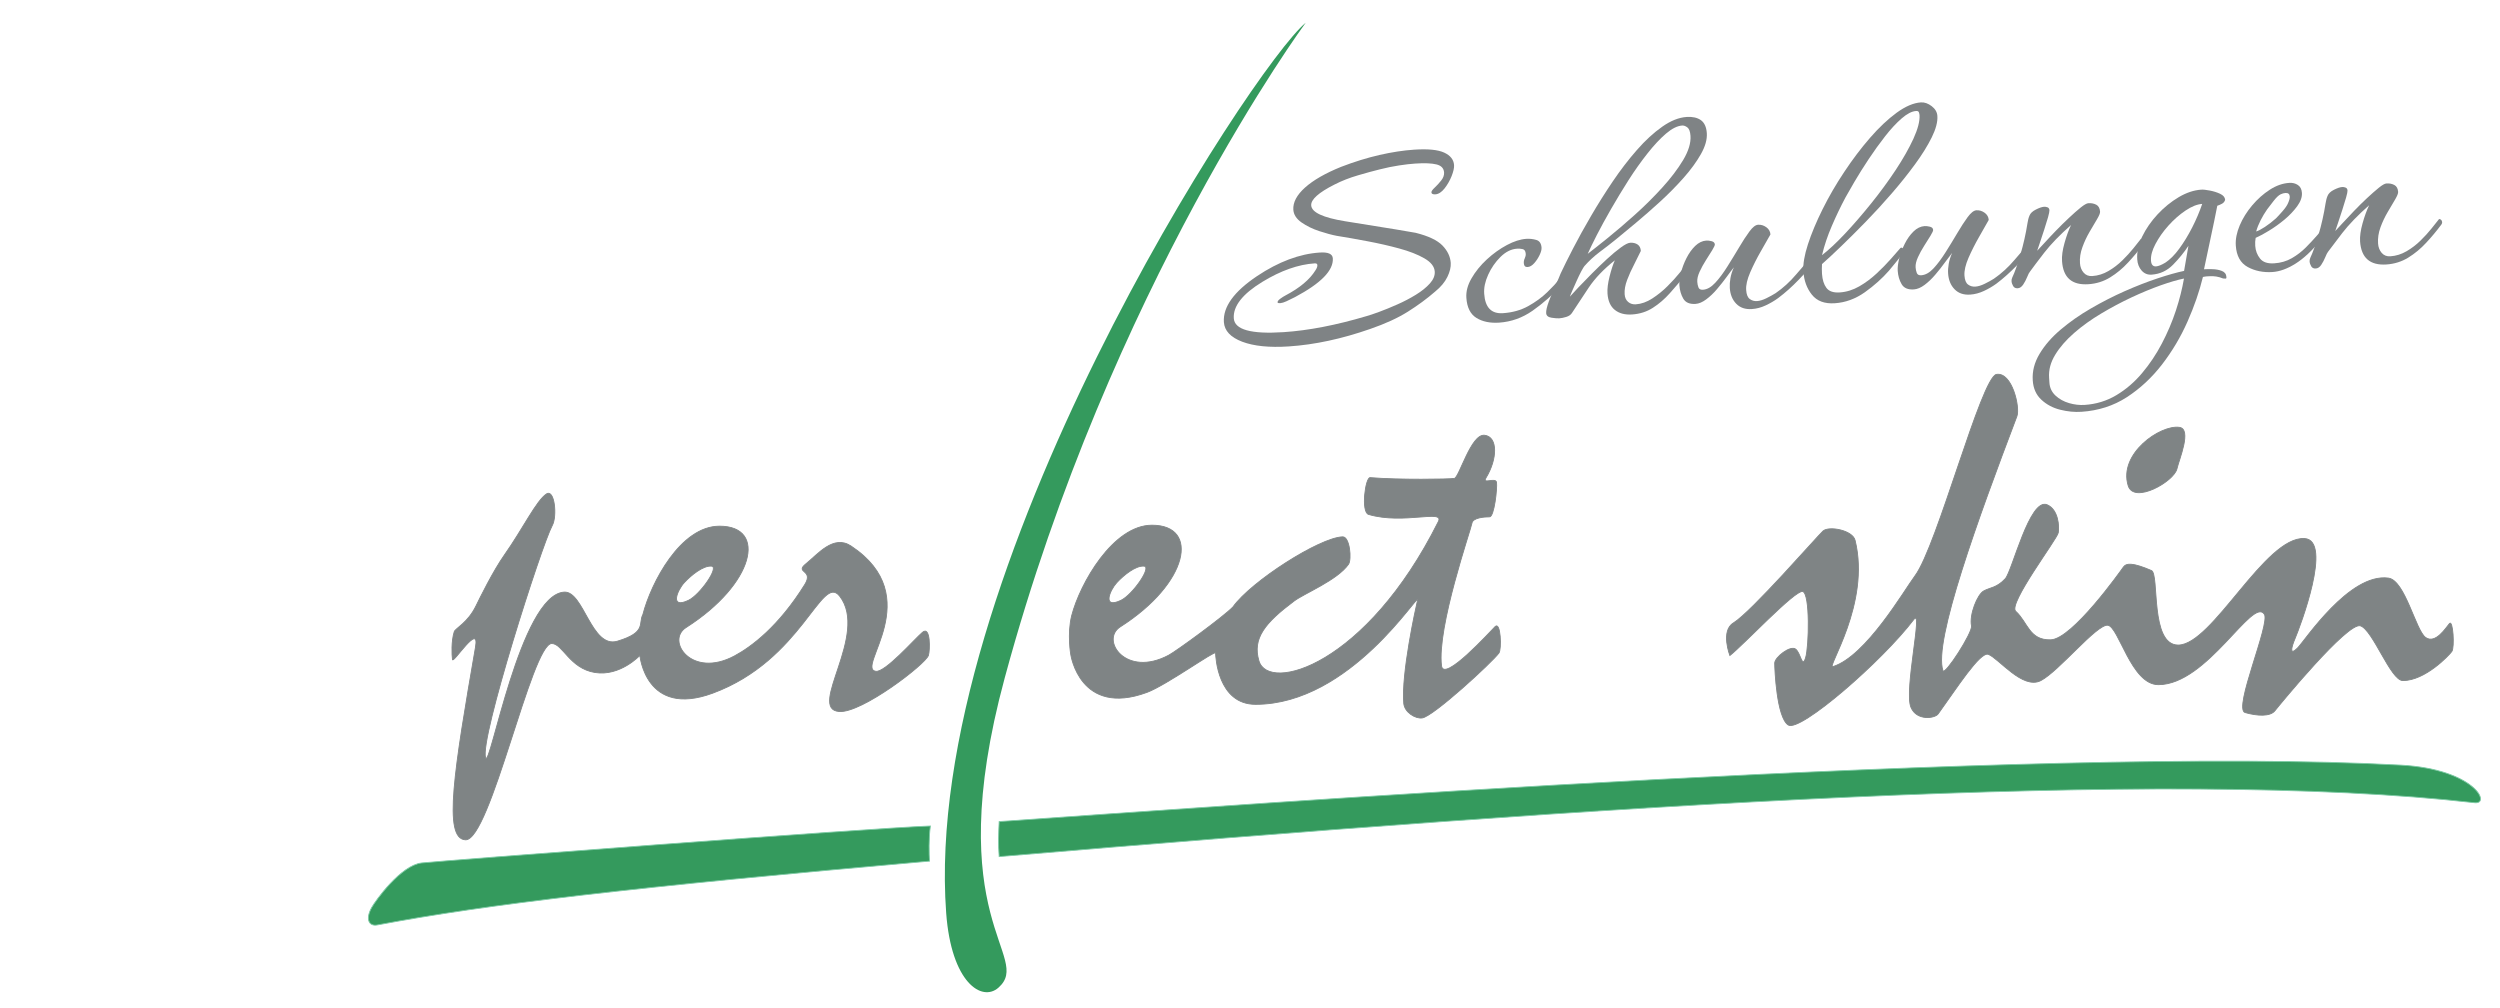 <?xml version="1.0" encoding="utf-8"?>
<!-- Generator: Adobe Illustrator 16.0.0, SVG Export Plug-In . SVG Version: 6.00 Build 0)  -->
<!DOCTYPE svg PUBLIC "-//W3C//DTD SVG 1.1//EN" "http://www.w3.org/Graphics/SVG/1.1/DTD/svg11.dtd">
<svg version="1.1" id="Warstwa_1" xmlns="http://www.w3.org/2000/svg" xmlns:xlink="http://www.w3.org/1999/xlink" x="0px" y="0px"
	 width="163px" height="65.75px" viewBox="0 0 163 65.75" enable-background="new 0 0 163 65.75" xml:space="preserve">
<g>
	<rect x="24" y="1.484" fill="none" width="137.75" height="63.208"/>
	<g>
		<polyline fill="none" points="24,1.484 24,64.691 161.75,64.691 161.75,1.484 		"/>
		<path fill-rule="evenodd" clip-rule="evenodd" fill="#349A5D" d="M85.131,1.484C81.707,4.3,60.062,37.437,61.691,59.528
			c0.335,4.544,2.33,5.822,3.407,4.868c2.295-2.032-3.872-4.381,0.411-20.2C72.402,18.719,85.131,1.484,85.131,1.484"/>
		<path fill-rule="evenodd" clip-rule="evenodd" fill="#349A5D" d="M65.145,53.566c15.92-1.097,67.595-4.968,91.386-3.681
			c4.808,0.264,5.908,2.578,4.808,2.452c-20.233-2.289-56.279,0.143-96.194,3.514C65.077,55.015,65.106,54.391,65.145,53.566"/>
		<path fill="none" stroke="#7DCBA5" stroke-width="0.057" stroke-miterlimit="3.864" d="M65.145,53.566
			c15.92-1.097,67.595-4.968,91.386-3.681c4.808,0.264,5.908,2.578,4.808,2.452c-20.233-2.289-56.279,0.143-96.194,3.514
			C65.077,55.015,65.106,54.391,65.145,53.566z"/>
	</g>
	<path fill-rule="evenodd" clip-rule="evenodd" fill="#7F8485" d="M142.092,27.861c-1.24-0.168-3.98,1.723-3.334,3.804
		c0.381,1.216,2.99-0.272,3.182-1.107C142.074,29.959,142.927,27.976,142.092,27.861"/>
	<path fill="none" stroke="#7F8485" stroke-width="0.057" stroke-miterlimit="3.864" d="M142.092,27.861
		c-1.24-0.168-3.98,1.723-3.334,3.804c0.381,1.216,2.99-0.272,3.182-1.107C142.074,29.959,142.927,27.976,142.092,27.861z"/>
	<g>
		<polyline fill="none" points="24,1.484 24,64.691 161.75,64.691 161.75,1.484 		"/>
		<path fill-rule="evenodd" clip-rule="evenodd" fill="#349A5D" d="M60.661,53.854c-3.949,0.142-31.816,2.264-33.164,2.41
			c-1.35,0.146-3.011,2.451-3.267,2.914c-0.428,0.777-0.153,1.229,0.366,1.13c7.216-1.361,16.542-2.452,36.008-4.162
			C60.572,55.68,60.547,54.668,60.661,53.854"/>
		<path fill="none" stroke="#7DCBA5" stroke-width="0.057" stroke-miterlimit="3.864" d="M60.661,53.854
			c-3.949,0.142-31.816,2.264-33.164,2.41c-1.35,0.146-3.011,2.451-3.267,2.914c-0.428,0.777-0.153,1.229,0.366,1.13
			c7.216-1.361,16.542-2.452,36.008-4.162C60.572,55.68,60.547,54.668,60.661,53.854z"/>
	</g>
	<path fill-rule="evenodd" clip-rule="evenodd" fill="#7F8485" d="M74.586,36.911c0.54,0.037-0.752,1.882-1.505,2.233
		c-1.233,0.581-0.731-0.652-0.269-1.155C73.274,37.487,74.045,36.871,74.586,36.911 M74.779,45.145
		c-4.372,1.61-4.965-2.466-4.965-2.466s-0.241-1.336,0.06-2.545c0.541-2.081,2.693-5.892,5.236-5.892
		c3.118,0,2.408,3.773-2.066,6.626c-1.326,0.845,0.347,3.353,3.162,1.848c0.479-0.255,3.57-2.505,4.185-3.147
		c1.178-1.653,5.634-4.513,7.146-4.568c0.473-0.018,0.599,1.483,0.387,1.785c-0.729,1.042-2.888,1.904-3.546,2.399
		c-1.899,1.421-2.736,2.437-2.293,3.912c0.625,2.086,6.993,0.314,11.694-9.088c0.416-0.833-2.255,0.209-4.549-0.469
		c-0.502-0.148-0.212-2.426,0.105-2.399c1.876,0.156,5.176,0.104,5.487,0.052c0.315-0.052,1.09-2.917,1.97-2.815
		c0.887,0.104,0.833,1.564,0.102,2.764c-0.292,0.48,0.627-0.052,0.681,0.313c0.05,0.366-0.146,2.243-0.457,2.243
		c-0.335,0-1.096,0.052-1.148,0.416c-0.054,0.367-2.295,6.796-1.983,9.298c0.14,1.113,3.131-2.191,3.494-2.556
		c0.367-0.365,0.432,1.477,0.248,1.721c-0.467,0.625-4.273,4.13-5.005,4.234c-0.438,0.063-1.148-0.369-1.2-0.95
		c-0.168-1.927,0.778-6.205,0.899-6.728c0.156-0.679-4.341,6.791-10.56,6.791c-2.475,0-2.607-3.141-2.607-3.348
		C79.255,42.363,76.038,44.679,74.779,45.145z"/>
	<path fill="none" stroke="#7F8485" stroke-width="0.057" stroke-miterlimit="3.864" d="M74.586,36.911
		c0.54,0.037-0.752,1.882-1.505,2.233c-1.233,0.581-0.731-0.652-0.269-1.155C73.274,37.487,74.045,36.871,74.586,36.911z
		 M74.779,45.145c-4.372,1.61-4.965-2.466-4.965-2.466s-0.241-1.336,0.06-2.545c0.541-2.081,2.693-5.892,5.236-5.892
		c3.118,0,2.408,3.773-2.066,6.626c-1.326,0.845,0.347,3.353,3.162,1.848c0.479-0.255,3.57-2.505,4.185-3.147
		c1.178-1.653,5.634-4.513,7.146-4.568c0.473-0.018,0.599,1.483,0.387,1.785c-0.729,1.042-2.888,1.904-3.546,2.399
		c-1.899,1.421-2.736,2.437-2.293,3.912c0.625,2.086,6.993,0.314,11.694-9.088c0.416-0.833-2.255,0.209-4.549-0.469
		c-0.502-0.148-0.212-2.426,0.105-2.399c1.876,0.156,5.176,0.104,5.487,0.052c0.315-0.052,1.09-2.917,1.97-2.815
		c0.887,0.104,0.833,1.564,0.102,2.764c-0.292,0.48,0.627-0.052,0.681,0.313c0.05,0.366-0.146,2.243-0.457,2.243
		c-0.335,0-1.096,0.052-1.148,0.416c-0.054,0.367-2.295,6.796-1.983,9.298c0.14,1.113,3.131-2.191,3.494-2.556
		c0.367-0.365,0.432,1.477,0.248,1.721c-0.467,0.625-4.273,4.13-5.005,4.234c-0.438,0.063-1.148-0.369-1.2-0.95
		c-0.168-1.927,0.778-6.205,0.899-6.728c0.156-0.679-4.341,6.791-10.56,6.791c-2.475,0-2.607-3.141-2.607-3.348
		C79.255,42.363,76.038,44.679,74.779,45.145z"/>
	<path fill-rule="evenodd" clip-rule="evenodd" fill="#7F8485" d="M112.787,42.741c0.875-0.684,4.253-4.289,4.746-4.176
		c0.496,0.116,0.417,3.605,0.19,4.327c-0.228,0.723-0.304-0.302-0.647-0.569c-0.339-0.266-1.366,0.533-1.366,0.913
		c0,0.379,0.124,3.542,0.883,4.034c0.762,0.491,6.109-4.145,8.19-6.884c0.619-0.815-0.647,4.639-0.19,5.73
		c0.38,0.911,1.596,0.722,1.783,0.417c1.178-1.627,2.733-4.077,3.267-3.868c0.683,0.265,2.236,2.317,3.416,1.71
		c1.177-0.608,3.644-3.684,4.364-3.61c0.725,0.078,1.523,3.876,3.305,3.876c3.186,0,6.146-5.772,6.908-4.592
		c0.395,0.608-2.051,6.181-1.254,6.41c0.799,0.229,1.633,0.266,1.937-0.113c0.304-0.382,4.744-5.808,5.58-5.542
		c0.813,0.261,1.973,3.571,2.77,3.571c1.445,0,2.999-1.635,3.19-1.9c0.189-0.268,0.076-2.089-0.152-1.821
		c-0.228,0.266-0.91,1.367-1.557,0.911c-0.646-0.458-1.338-3.724-2.428-3.874c-2.546-0.339-5.429,4.063-5.922,4.559
		c-0.495,0.491-0.457,0.073-0.151-0.647c0.303-0.721,2.459-6.381,0.606-6.491c-2.582-0.149-6.002,6.946-8.238,6.946
		c-1.86,0-1.213-4.632-1.744-4.859c-1.211-0.52-1.634-0.493-1.826-0.228c-0.187,0.267-3.338,4.71-4.742,4.745
		c-1.406,0.039-1.482-1.135-2.279-1.86c-0.524-0.474,2.698-4.704,2.773-5.123c0.072-0.416,0.008-1.504-0.723-1.821
		c-1.141-0.493-2.279,4.326-2.73,4.818c-0.552,0.601-0.988,0.568-1.406,0.799c-0.418,0.228-0.948,1.553-0.799,2.276
		c0.088,0.425-1.744,3.264-1.86,2.924c-0.646-1.896,2.315-9.983,4.821-16.587c0.218-0.572-0.309-2.889-1.327-2.733
		c-0.987,0.153-3.872,11.198-5.315,13.132c-0.73,0.983-3.19,5.241-5.351,5.923c-0.471,0.15,2.468-4.101,1.443-8.235
		c-0.166-0.664-1.709-0.947-2.088-0.608c-0.381,0.343-4.669,5.276-5.848,5.997C112.168,41.134,112.787,42.741,112.787,42.741"/>
	<path fill="none" stroke="#7F8485" stroke-width="0.057" stroke-miterlimit="3.864" d="M112.787,42.741
		c0.875-0.684,4.253-4.289,4.746-4.176c0.496,0.116,0.417,3.605,0.19,4.327c-0.228,0.723-0.304-0.302-0.647-0.569
		c-0.339-0.266-1.366,0.533-1.366,0.913c0,0.379,0.124,3.542,0.883,4.034c0.762,0.491,6.109-4.145,8.19-6.884
		c0.619-0.815-0.647,4.639-0.19,5.73c0.38,0.911,1.596,0.722,1.783,0.417c1.178-1.627,2.733-4.077,3.267-3.868
		c0.683,0.265,2.236,2.317,3.416,1.71c1.177-0.608,3.644-3.684,4.364-3.61c0.725,0.078,1.523,3.876,3.305,3.876
		c3.186,0,6.146-5.772,6.908-4.592c0.395,0.608-2.051,6.181-1.254,6.41c0.799,0.229,1.633,0.266,1.937-0.113
		c0.304-0.382,4.744-5.808,5.58-5.542c0.813,0.261,1.973,3.571,2.77,3.571c1.445,0,2.999-1.635,3.19-1.9
		c0.189-0.268,0.076-2.089-0.152-1.821c-0.228,0.266-0.91,1.367-1.557,0.911c-0.646-0.458-1.338-3.724-2.428-3.874
		c-2.546-0.339-5.429,4.063-5.922,4.559c-0.495,0.491-0.457,0.073-0.151-0.647c0.303-0.721,2.459-6.381,0.606-6.491
		c-2.582-0.149-6.002,6.946-8.238,6.946c-1.86,0-1.213-4.632-1.744-4.859c-1.211-0.52-1.634-0.493-1.826-0.228
		c-0.187,0.267-3.338,4.71-4.742,4.745c-1.406,0.039-1.482-1.135-2.279-1.86c-0.524-0.474,2.698-4.704,2.773-5.123
		c0.072-0.416,0.008-1.504-0.723-1.821c-1.141-0.493-2.279,4.326-2.73,4.818c-0.552,0.601-0.988,0.568-1.406,0.799
		c-0.418,0.228-0.948,1.553-0.799,2.276c0.088,0.425-1.744,3.264-1.86,2.924c-0.646-1.896,2.315-9.983,4.821-16.587
		c0.218-0.572-0.309-2.889-1.327-2.733c-0.987,0.153-3.872,11.198-5.315,13.132c-0.73,0.983-3.19,5.241-5.351,5.923
		c-0.471,0.15,2.468-4.101,1.443-8.235c-0.166-0.664-1.709-0.947-2.088-0.608c-0.381,0.343-4.669,5.276-5.848,5.997
		C112.168,41.134,112.787,42.741,112.787,42.741z"/>
	<path fill-rule="evenodd" clip-rule="evenodd" fill="#7F8485" d="M46.385,36.911c0.539,0.037-0.75,1.882-1.503,2.233
		c-1.234,0.581-0.731-0.652-0.27-1.155C45.076,37.487,45.846,36.871,46.385,36.911 M29.5,43.002c-0.04-0.31-0.079-1.196,0.116-1.813
		c0.07-0.224,0.887-0.579,1.427-1.699c0.22-0.453,1.107-2.261,1.849-3.312c1.197-1.697,2.083-3.548,2.739-3.973
		c0.526-0.341,0.709,1.445,0.379,2.052c-0.686,1.253-4.736,13.907-4.35,15.142c0.275,0.884,2.259-10.62,5.126-10.794
		c1.272-0.077,1.771,3.71,3.47,3.2c1.928-0.579,1.35-1.155,1.658-1.734c0.539-2.082,2.457-5.765,5-5.765
		c3.12,0,2.285,3.76-2.187,6.611c-1.326,0.848,0.348,3.355,3.162,1.851c1.111-0.595,2.89-1.929,4.587-4.662
		c0.606-0.98-0.695-0.734,0.078-1.352c0.771-0.617,1.787-1.91,2.929-1.156c5.012,3.316,0.27,7.978,1.619,8.172
		c0.611,0.09,2.505-2.081,3.046-2.544c0.529-0.45,0.491,1.192,0.385,1.507c-0.192,0.574-4.355,3.774-5.821,3.658
		c-2.104-0.163,1.96-5.034,0.038-7.519c-1.194-1.539-2.427,4.165-8.288,6.326c-4.371,1.608-4.742-2.466-4.742-2.466
		s-1.284,1.383-2.931,1.115c-1.657-0.272-2.104-1.889-2.814-1.889c-1.311,0-4.01,12.884-5.63,12.799
		c-1.464-0.079-0.73-4.552,0.657-12.564C31.296,40.506,29.539,43.308,29.5,43.002z"/>
	<path fill="none" stroke="#7F8485" stroke-width="0.057" stroke-miterlimit="3.864" d="M46.385,36.911
		c0.539,0.037-0.75,1.882-1.503,2.233c-1.234,0.581-0.731-0.652-0.27-1.155C45.076,37.487,45.846,36.871,46.385,36.911z
		 M29.5,43.002c-0.04-0.31-0.079-1.196,0.116-1.813c0.07-0.224,0.887-0.579,1.427-1.699c0.22-0.453,1.107-2.261,1.849-3.312
		c1.197-1.697,2.083-3.548,2.739-3.973c0.526-0.341,0.709,1.445,0.379,2.052c-0.686,1.253-4.736,13.907-4.35,15.142
		c0.275,0.884,2.259-10.62,5.126-10.794c1.272-0.077,1.771,3.71,3.47,3.2c1.928-0.579,1.35-1.155,1.658-1.734
		c0.539-2.082,2.457-5.765,5-5.765c3.12,0,2.285,3.76-2.187,6.611c-1.326,0.848,0.348,3.355,3.162,1.851
		c1.111-0.595,2.89-1.929,4.587-4.662c0.606-0.98-0.695-0.734,0.078-1.352c0.771-0.617,1.787-1.91,2.929-1.156
		c5.012,3.316,0.27,7.978,1.619,8.172c0.611,0.09,2.505-2.081,3.046-2.544c0.529-0.45,0.491,1.192,0.385,1.507
		c-0.192,0.574-4.355,3.774-5.821,3.658c-2.104-0.163,1.96-5.034,0.038-7.519c-1.194-1.539-2.427,4.165-8.288,6.326
		c-4.371,1.608-4.742-2.466-4.742-2.466s-1.284,1.383-2.931,1.115c-1.657-0.272-2.104-1.889-2.814-1.889
		c-1.311,0-4.01,12.884-5.63,12.799c-1.464-0.079-0.73-4.552,0.657-12.564C31.296,40.506,29.539,43.308,29.5,43.002z"/>
</g>
<g>
	<path fill="#7F8385" d="M84.026,22.587c-1.267,0.084-2.277-0.02-3.035-0.307c-0.758-0.289-1.156-0.714-1.194-1.278
		c-0.066-0.99,0.656-1.991,2.164-3.002c1.403-0.936,2.764-1.448,4.085-1.534c0.549-0.037,0.834,0.088,0.854,0.378
		c0.051,0.784-0.771,1.626-2.466,2.527c-0.213,0.108-0.4,0.202-0.562,0.274c-0.161,0.073-0.289,0.111-0.386,0.119
		c-0.124,0.009-0.187-0.008-0.189-0.05c-0.005-0.069,0.054-0.148,0.18-0.239c0.125-0.091,0.234-0.161,0.33-0.209
		c0.932-0.49,1.588-1.037,1.961-1.642c0.089-0.132,0.129-0.244,0.124-0.34c-0.005-0.083-0.063-0.12-0.173-0.113
		c-1.073,0.071-2.206,0.472-3.401,1.199c-1.301,0.792-1.926,1.586-1.875,2.384c0.05,0.742,1.134,1.043,3.251,0.902
		c1.623-0.108,3.417-0.455,5.382-1.039c0.204-0.055,0.487-0.151,0.851-0.285c0.364-0.134,0.757-0.295,1.18-0.483
		c0.423-0.186,0.824-0.396,1.202-0.628c0.378-0.232,0.683-0.477,0.915-0.735c0.231-0.257,0.339-0.515,0.321-0.778
		c-0.021-0.329-0.249-0.619-0.678-0.865c-0.432-0.249-0.975-0.461-1.628-0.639s-1.345-0.337-2.074-0.474
		c-0.727-0.139-1.398-0.256-2.011-0.354c-0.323-0.062-0.704-0.164-1.141-0.308c-0.437-0.145-0.822-0.332-1.156-0.566
		c-0.333-0.234-0.509-0.508-0.532-0.825c-0.032-0.48,0.224-0.964,0.764-1.45c0.542-0.484,1.324-0.933,2.346-1.347
		c0.862-0.332,1.698-0.591,2.508-0.776c0.81-0.185,1.565-0.3,2.266-0.347c0.896-0.059,1.544,0.005,1.951,0.192
		c0.406,0.187,0.622,0.459,0.645,0.817c0.013,0.179-0.043,0.417-0.159,0.715c-0.12,0.298-0.275,0.568-0.465,0.809
		c-0.191,0.24-0.39,0.367-0.596,0.381c-0.167,0.009-0.251-0.033-0.257-0.129c-0.004-0.069,0.064-0.17,0.208-0.304
		c0.142-0.134,0.285-0.287,0.425-0.463c0.141-0.175,0.204-0.353,0.193-0.531c-0.019-0.274-0.186-0.45-0.502-0.525
		c-0.315-0.077-0.775-0.095-1.381-0.054c-0.303,0.019-0.655,0.06-1.059,0.122c-0.403,0.062-0.823,0.147-1.258,0.258
		c-0.394,0.096-0.865,0.225-1.414,0.386c-0.549,0.16-1.059,0.359-1.525,0.598c-1.041,0.525-1.55,0.979-1.525,1.363
		c0.03,0.455,0.771,0.8,2.223,1.035c1.424,0.223,2.517,0.4,3.278,0.528c0.762,0.13,1.198,0.204,1.31,0.224
		c0.83,0.208,1.411,0.484,1.745,0.827c0.334,0.345,0.514,0.723,0.542,1.135c0.016,0.276-0.056,0.58-0.22,0.916
		c-0.165,0.337-0.43,0.655-0.798,0.954c-0.535,0.466-1.129,0.901-1.778,1.31c-0.649,0.409-1.467,0.785-2.454,1.126
		c-0.93,0.324-1.835,0.581-2.715,0.77C85.744,22.407,84.878,22.531,84.026,22.587z"/>
	<path fill="#7F8385" d="M97.745,21.036c-0.591,0.039-1.086-0.063-1.481-0.307c-0.395-0.244-0.615-0.681-0.657-1.313
		c-0.028-0.413,0.085-0.838,0.341-1.276c0.252-0.438,0.585-0.848,0.995-1.227c0.412-0.379,0.847-0.691,1.306-0.936
		c0.459-0.245,0.882-0.38,1.27-0.405c0.217-0.015,0.436,0.011,0.646,0.071c0.212,0.062,0.326,0.232,0.344,0.506
		c0.008,0.124-0.034,0.282-0.125,0.475c-0.091,0.193-0.207,0.37-0.347,0.53c-0.144,0.162-0.29,0.247-0.439,0.256
		c-0.152,0.011-0.232-0.074-0.246-0.253c-0.006-0.11,0.014-0.215,0.062-0.314c0.048-0.101,0.07-0.199,0.064-0.294
		c-0.012-0.18-0.08-0.282-0.208-0.309c-0.126-0.026-0.244-0.036-0.355-0.026c-0.384,0.024-0.743,0.203-1.083,0.537
		c-0.335,0.333-0.603,0.721-0.803,1.162s-0.288,0.854-0.259,1.24c0.06,0.895,0.467,1.317,1.221,1.266
		c0.62-0.041,1.17-0.195,1.65-0.461c0.479-0.267,0.89-0.567,1.234-0.901c0.345-0.333,0.615-0.625,0.814-0.872
		c0.196-0.249,0.315-0.373,0.357-0.376c0.124-0.008,0.189,0.03,0.194,0.112c0.004,0.054-0.012,0.119-0.05,0.189
		c-0.01,0.029-0.054,0.091-0.122,0.186c-0.07,0.095-0.135,0.178-0.201,0.251c-0.633,0.678-1.28,1.248-1.947,1.714
		C99.254,20.726,98.527,20.983,97.745,21.036z"/>
	<path fill="#7F8385" d="M106.412,20.503c-0.469,0.031-0.845-0.07-1.128-0.299c-0.285-0.229-0.442-0.584-0.475-1.066
		c-0.02-0.302,0.024-0.671,0.134-1.107c0.109-0.435,0.225-0.788,0.343-1.058c-0.721,0.572-1.286,1.163-1.695,1.769
		c-0.408,0.608-0.775,1.165-1.103,1.669c-0.076,0.116-0.197,0.2-0.367,0.252c-0.168,0.053-0.322,0.083-0.459,0.092
		c-0.11,0.008-0.278-0.005-0.5-0.039c-0.224-0.034-0.339-0.133-0.352-0.298c-0.012-0.166,0.048-0.421,0.176-0.769
		c0.127-0.346,0.273-0.691,0.429-1.032c0.158-0.344,0.271-0.606,0.341-0.791c0.206-0.442,0.478-0.987,0.815-1.639
		c0.335-0.651,0.725-1.353,1.166-2.108c0.439-0.754,0.911-1.503,1.414-2.248c0.503-0.745,1.028-1.428,1.576-2.052
		c0.544-0.623,1.096-1.128,1.651-1.518c0.553-0.39,1.084-0.601,1.593-0.635c0.385-0.025,0.695,0.044,0.926,0.207
		c0.231,0.166,0.359,0.447,0.387,0.846c0.028,0.413-0.102,0.871-0.387,1.373c-0.284,0.502-0.663,1.022-1.138,1.557
		c-0.477,0.536-0.988,1.054-1.535,1.553c-0.545,0.499-1.072,0.958-1.576,1.379c-0.505,0.419-0.92,0.765-1.25,1.035
		c-0.351,0.286-0.716,0.57-1.092,0.849c-0.375,0.281-0.708,0.59-1.004,0.927c-0.04,0.044-0.107,0.16-0.208,0.345
		c-0.098,0.187-0.196,0.394-0.299,0.621s-0.196,0.437-0.28,0.63c-0.084,0.192-0.138,0.324-0.159,0.394
		c0.116-0.132,0.301-0.334,0.559-0.607c0.259-0.273,0.55-0.573,0.874-0.897c0.323-0.325,0.651-0.641,0.982-0.946
		s0.635-0.558,0.904-0.754c0.27-0.198,0.473-0.301,0.611-0.311c0.193-0.012,0.353,0.026,0.485,0.114
		c0.13,0.088,0.2,0.229,0.211,0.42c-0.12,0.256-0.266,0.551-0.435,0.879c-0.174,0.33-0.324,0.664-0.454,1.003
		c-0.13,0.34-0.186,0.655-0.166,0.943c0.016,0.221,0.092,0.387,0.232,0.503c0.138,0.115,0.304,0.166,0.495,0.152
		c0.358-0.022,0.715-0.149,1.075-0.381c0.355-0.231,0.688-0.497,0.992-0.802c0.305-0.303,0.569-0.593,0.793-0.872
		c0.224-0.276,0.387-0.473,0.489-0.592c0.026-0.029,0.058-0.043,0.1-0.047c0.11-0.008,0.17,0.058,0.178,0.194
		c0.004,0.056-0.05,0.156-0.166,0.302c-0.114,0.146-0.198,0.248-0.25,0.308c-0.319,0.394-0.649,0.781-0.989,1.163
		c-0.341,0.383-0.71,0.7-1.108,0.954C107.372,20.324,106.921,20.469,106.412,20.503z M103.519,16.55
		c0.316-0.241,0.747-0.584,1.298-1.028c0.551-0.445,1.142-0.95,1.775-1.518c0.633-0.566,1.228-1.159,1.789-1.775
		s1.014-1.217,1.364-1.8c0.347-0.583,0.507-1.107,0.475-1.576c-0.02-0.274-0.086-0.457-0.202-0.546
		c-0.118-0.088-0.229-0.13-0.339-0.123c-0.317,0.022-0.668,0.197-1.054,0.526c-0.385,0.329-0.788,0.76-1.208,1.292
		c-0.421,0.533-0.833,1.111-1.234,1.739c-0.399,0.628-0.778,1.252-1.138,1.879c-0.359,0.624-0.671,1.194-0.935,1.709
		C103.848,15.844,103.65,16.251,103.519,16.55z"/>
	<path fill="#7F8385" d="M114.22,20.15c-0.425,0.029-0.765-0.086-1.018-0.347c-0.251-0.258-0.392-0.602-0.419-1.028
		c-0.012-0.193,0-0.405,0.04-0.635c0.04-0.23,0.116-0.466,0.224-0.709c-0.128,0.161-0.288,0.371-0.476,0.633
		c-0.191,0.261-0.399,0.524-0.623,0.787c-0.224,0.265-0.459,0.487-0.703,0.668c-0.244,0.183-0.475,0.28-0.695,0.295
		c-0.384,0.026-0.651-0.088-0.799-0.34c-0.148-0.254-0.231-0.545-0.256-0.875c-0.012-0.219,0.021-0.491,0.102-0.814
		c0.082-0.323,0.202-0.643,0.361-0.956c0.16-0.314,0.348-0.58,0.569-0.795c0.222-0.214,0.461-0.33,0.723-0.349
		c0.098-0.007,0.212,0.006,0.346,0.04c0.132,0.033,0.204,0.104,0.212,0.214c0.001,0.055-0.054,0.179-0.172,0.374
		c-0.12,0.195-0.258,0.415-0.415,0.66c-0.156,0.246-0.292,0.492-0.406,0.742s-0.166,0.47-0.152,0.663
		c0.006,0.124,0.032,0.242,0.074,0.357c0.042,0.115,0.14,0.167,0.292,0.157c0.275-0.017,0.543-0.171,0.808-0.458
		c0.266-0.287,0.527-0.639,0.789-1.058c0.263-0.417,0.515-0.832,0.759-1.241c0.24-0.41,0.467-0.756,0.677-1.041
		c0.208-0.283,0.395-0.429,0.561-0.44c0.192-0.013,0.372,0.041,0.54,0.161c0.166,0.121,0.255,0.277,0.27,0.469
		c-0.162,0.287-0.374,0.657-0.631,1.108c-0.261,0.453-0.489,0.907-0.687,1.361c-0.198,0.457-0.288,0.842-0.265,1.158
		c0.02,0.289,0.095,0.484,0.235,0.585c0.137,0.102,0.295,0.147,0.475,0.135c0.178-0.013,0.381-0.074,0.609-0.186
		c0.226-0.112,0.427-0.222,0.601-0.331c0.488-0.336,0.939-0.746,1.346-1.229c0.412-0.482,0.763-0.893,1.061-1.23
		c0.038-0.044,0.078-0.067,0.12-0.07c0.068-0.004,0.106,0.049,0.114,0.159c0.005,0.097-0.028,0.201-0.104,0.317
		c-0.253,0.335-0.597,0.727-1.03,1.177c-0.434,0.45-0.878,0.85-1.342,1.197c-0.25,0.183-0.523,0.342-0.817,0.479
		C114.823,20.053,114.523,20.131,114.22,20.15z"/>
	<path fill="#7F8385" d="M119.625,19.772c-0.661,0.044-1.156-0.141-1.488-0.555c-0.332-0.413-0.517-0.922-0.557-1.527
		c-0.03-0.468,0.067-1.055,0.297-1.761c0.229-0.705,0.549-1.469,0.957-2.291c0.409-0.822,0.88-1.634,1.416-2.436
		c0.531-0.802,1.09-1.54,1.675-2.214c0.585-0.674,1.164-1.219,1.735-1.637c0.575-0.418,1.102-0.643,1.581-0.675
		c0.236-0.015,0.469,0.066,0.703,0.244c0.232,0.178,0.357,0.391,0.372,0.638c0.028,0.385-0.097,0.851-0.363,1.392
		c-0.268,0.543-0.629,1.126-1.086,1.751c-0.456,0.624-0.962,1.258-1.521,1.904c-0.557,0.645-1.124,1.262-1.699,1.853
		c-0.577,0.591-1.112,1.127-1.615,1.609c-0.5,0.483-0.911,0.865-1.238,1.15c-0.008,0.11-0.01,0.217-0.01,0.321
		c0,0.103,0.002,0.21,0.01,0.32c0.028,0.386,0.122,0.69,0.29,0.914s0.458,0.322,0.869,0.294c0.441-0.029,0.863-0.162,1.27-0.395
		c0.408-0.234,0.783-0.515,1.134-0.842c0.351-0.326,0.659-0.641,0.922-0.941c0.264-0.3,0.473-0.539,0.627-0.715
		c0.012-0.014,0.032-0.022,0.06-0.026c0.056-0.003,0.104,0.032,0.145,0.106c0.036,0.073,0.046,0.13,0.02,0.175
		c-0.14,0.202-0.308,0.42-0.505,0.654c-0.198,0.234-0.355,0.424-0.47,0.571c-0.437,0.498-0.958,0.965-1.564,1.398
		C120.98,19.485,120.325,19.726,119.625,19.772z M118.796,16.635c0.431-0.332,0.93-0.797,1.492-1.393
		c0.561-0.598,1.131-1.257,1.713-1.979c0.581-0.721,1.112-1.448,1.597-2.178c0.481-0.728,0.868-1.411,1.16-2.045
		c0.288-0.633,0.419-1.143,0.396-1.529c-0.006-0.068-0.02-0.132-0.044-0.193c-0.023-0.061-0.085-0.088-0.182-0.081
		c-0.275,0.017-0.588,0.179-0.942,0.487c-0.354,0.307-0.713,0.696-1.082,1.169c-0.37,0.473-0.727,0.97-1.072,1.49
		c-0.347,0.521-0.647,1.005-0.91,1.45c-0.26,0.445-0.459,0.79-0.593,1.034c-0.321,0.601-0.617,1.222-0.892,1.86
		C119.16,15.368,118.946,16.004,118.796,16.635z"/>
	<path fill="#7F8385" d="M128.455,19.208c-0.427,0.028-0.766-0.088-1.018-0.349c-0.252-0.259-0.392-0.602-0.42-1.028
		c-0.014-0.194,0-0.404,0.041-0.635c0.039-0.23,0.115-0.467,0.223-0.709c-0.127,0.161-0.287,0.371-0.477,0.632
		c-0.189,0.263-0.397,0.525-0.621,0.788c-0.224,0.265-0.459,0.487-0.701,0.669c-0.245,0.182-0.477,0.279-0.696,0.294
		c-0.385,0.026-0.651-0.088-0.799-0.34c-0.149-0.253-0.234-0.544-0.256-0.875c-0.016-0.219,0.02-0.491,0.1-0.814
		c0.084-0.323,0.204-0.642,0.363-0.956s0.347-0.58,0.569-0.795c0.221-0.216,0.461-0.33,0.721-0.349
		c0.098-0.005,0.213,0.007,0.347,0.04c0.132,0.033,0.204,0.104,0.209,0.214c0.004,0.055-0.053,0.179-0.171,0.374
		c-0.118,0.195-0.256,0.415-0.414,0.66c-0.156,0.246-0.292,0.493-0.405,0.742c-0.114,0.25-0.166,0.47-0.153,0.664
		c0.008,0.123,0.034,0.243,0.076,0.356c0.04,0.116,0.14,0.168,0.289,0.157c0.276-0.017,0.546-0.17,0.811-0.457
		s0.525-0.639,0.789-1.058c0.264-0.417,0.515-0.832,0.757-1.241c0.242-0.411,0.469-0.758,0.676-1.041
		c0.211-0.283,0.398-0.429,0.563-0.44c0.192-0.013,0.372,0.041,0.54,0.161c0.165,0.121,0.255,0.277,0.267,0.47
		c-0.159,0.288-0.368,0.656-0.63,1.108c-0.26,0.455-0.488,0.907-0.688,1.361c-0.197,0.457-0.285,0.842-0.264,1.158
		c0.021,0.289,0.096,0.484,0.236,0.585c0.135,0.102,0.295,0.146,0.475,0.134c0.178-0.012,0.381-0.073,0.609-0.185
		c0.225-0.112,0.427-0.22,0.599-0.33c0.489-0.336,0.938-0.747,1.348-1.23c0.411-0.483,0.763-0.892,1.06-1.23
		c0.039-0.044,0.078-0.067,0.119-0.07c0.069-0.004,0.107,0.049,0.115,0.159c0.006,0.096-0.028,0.201-0.104,0.317
		c-0.256,0.335-0.598,0.727-1.031,1.177c-0.435,0.449-0.881,0.85-1.342,1.198c-0.251,0.182-0.521,0.341-0.818,0.478
		C129.057,19.108,128.759,19.188,128.455,19.208z"/>
	<path fill="#7F8385" d="M136.162,18.531c-1.074,0.071-1.645-0.43-1.717-1.502c-0.024-0.331,0.032-0.724,0.16-1.181
		c0.127-0.458,0.271-0.852,0.429-1.179c-0.73,0.643-1.313,1.244-1.747,1.804c-0.432,0.56-0.742,0.972-0.93,1.233
		c-0.053,0.059-0.116,0.176-0.185,0.354c-0.071,0.178-0.159,0.342-0.259,0.493c-0.101,0.152-0.221,0.233-0.358,0.242
		c-0.138,0.009-0.237-0.04-0.299-0.147c-0.062-0.105-0.098-0.213-0.104-0.324c-0.006-0.068,0.011-0.146,0.047-0.23
		c0.159-0.329,0.335-0.828,0.533-1.496c0.197-0.67,0.35-1.347,0.457-2.031c0.02-0.112,0.037-0.203,0.054-0.273
		c0.017-0.07,0.042-0.147,0.077-0.231c0.059-0.157,0.199-0.29,0.42-0.401c0.219-0.112,0.399-0.172,0.535-0.182
		c0.069-0.004,0.144,0.008,0.224,0.037c0.075,0.03,0.118,0.093,0.124,0.189c0.004,0.07-0.027,0.224-0.092,0.463
		c-0.068,0.24-0.152,0.507-0.248,0.804c-0.1,0.296-0.191,0.575-0.277,0.836s-0.146,0.441-0.182,0.54
		c0.104-0.103,0.264-0.276,0.482-0.518c0.22-0.243,0.467-0.508,0.747-0.796c0.279-0.287,0.56-0.565,0.847-0.833
		c0.283-0.268,0.539-0.491,0.763-0.673c0.224-0.179,0.39-0.273,0.499-0.282c0.191-0.012,0.363,0.022,0.516,0.101
		c0.149,0.08,0.23,0.23,0.247,0.45c0.007,0.098-0.06,0.261-0.196,0.49c-0.135,0.23-0.299,0.503-0.484,0.82s-0.344,0.651-0.471,1.005
		c-0.131,0.354-0.183,0.703-0.16,1.046c0.016,0.249,0.096,0.454,0.238,0.616c0.143,0.165,0.331,0.239,0.564,0.223
		c0.369-0.024,0.723-0.134,1.057-0.33c0.331-0.194,0.634-0.425,0.906-0.692c0.271-0.267,0.51-0.528,0.715-0.782
		c0.203-0.256,0.363-0.456,0.479-0.603c0.012-0.014,0.024-0.022,0.038-0.022c0.03-0.002,0.063,0.012,0.106,0.045
		c0.043,0.03,0.066,0.082,0.073,0.15c0.006,0.07-0.019,0.132-0.069,0.191c-0.292,0.394-0.615,0.78-0.971,1.162
		c-0.355,0.384-0.742,0.707-1.168,0.968C137.156,18.349,136.684,18.497,136.162,18.531z"/>
	<path fill="#7F8385" d="M135.717,26.849c-0.453,0.031-0.92-0.015-1.396-0.135c-0.479-0.12-0.887-0.338-1.226-0.654
		c-0.34-0.316-0.527-0.735-0.559-1.259c-0.041-0.591,0.107-1.167,0.442-1.727c0.335-0.562,0.794-1.09,1.378-1.584
		c0.583-0.494,1.233-0.952,1.961-1.373c0.725-0.421,1.461-0.799,2.211-1.131c0.756-0.333,1.467-0.612,2.145-0.836
		c0.676-0.225,1.25-0.387,1.729-0.488l0.284-1.636c-0.276,0.419-0.607,0.829-0.997,1.227c-0.388,0.398-0.856,0.617-1.407,0.654
		c-0.26,0.017-0.477-0.073-0.65-0.269c-0.17-0.195-0.266-0.438-0.284-0.727c-0.032-0.481,0.075-0.979,0.325-1.493
		s0.584-0.995,1.003-1.445c0.417-0.447,0.876-0.82,1.375-1.117c0.499-0.295,0.988-0.458,1.47-0.491
		c0.123-0.009,0.31,0.01,0.555,0.058c0.244,0.045,0.47,0.116,0.676,0.213c0.207,0.097,0.316,0.229,0.327,0.394
		c-0.034,0.112-0.103,0.196-0.2,0.25c-0.102,0.056-0.205,0.1-0.312,0.136c-0.136,0.686-0.274,1.372-0.425,2.059
		c-0.148,0.686-0.296,1.38-0.441,2.081c0.138-0.009,0.319-0.012,0.547-0.006c0.23,0.006,0.436,0.043,0.619,0.116
		c0.184,0.07,0.283,0.202,0.295,0.394c0.006,0.069-0.012,0.104-0.051,0.107c-0.017,0.001-0.039-0.001-0.064-0.005
		c-0.027-0.006-0.064-0.007-0.104-0.005c-0.283-0.119-0.586-0.169-0.902-0.146c-0.068,0.004-0.139,0.008-0.204,0.012
		c-0.071,0.005-0.14,0.017-0.206,0.034c-0.229,0.94-0.564,1.914-1.008,2.917c-0.445,1.003-0.998,1.934-1.66,2.793
		c-0.664,0.859-1.427,1.568-2.293,2.131C137.801,26.459,136.816,26.776,135.717,26.849z M135.914,26.401
		c0.76-0.05,1.447-0.262,2.072-0.635c0.623-0.372,1.183-0.851,1.676-1.438c0.493-0.584,0.924-1.228,1.291-1.929
		c0.368-0.702,0.674-1.418,0.915-2.153s0.415-1.43,0.527-2.085c-0.411,0.082-0.915,0.229-1.518,0.442
		c-0.599,0.213-1.233,0.475-1.905,0.789c-0.67,0.314-1.329,0.665-1.979,1.054c-0.651,0.388-1.238,0.809-1.762,1.266
		c-0.522,0.457-0.935,0.929-1.231,1.418c-0.3,0.488-0.434,0.988-0.399,1.499l0.022,0.33c0.023,0.331,0.156,0.608,0.396,0.833
		c0.244,0.226,0.537,0.389,0.883,0.49C135.248,26.383,135.586,26.422,135.914,26.401z M141.186,17.121
		c0.303-0.2,0.607-0.503,0.902-0.909c0.298-0.406,0.58-0.867,0.843-1.381c0.262-0.516,0.479-1.027,0.653-1.536
		c-0.33,0.021-0.693,0.167-1.089,0.434c-0.399,0.269-0.771,0.597-1.118,0.985c-0.348,0.39-0.627,0.788-0.842,1.196
		c-0.217,0.408-0.313,0.771-0.29,1.086c0.018,0.263,0.13,0.386,0.333,0.372C140.73,17.357,140.934,17.274,141.186,17.121z"/>
	<path fill="#7F8385" d="M148.17,17.736c-0.607,0.04-1.146-0.07-1.619-0.327c-0.475-0.26-0.733-0.725-0.777-1.4
		c-0.027-0.413,0.061-0.85,0.256-1.313c0.195-0.461,0.469-0.897,0.814-1.307c0.348-0.41,0.727-0.749,1.145-1.018
		c0.417-0.271,0.84-0.419,1.266-0.447c0.221-0.015,0.409,0.032,0.568,0.139c0.16,0.106,0.246,0.277,0.262,0.51
		c0.019,0.276-0.084,0.565-0.306,0.871c-0.224,0.304-0.498,0.596-0.83,0.874c-0.335,0.277-0.675,0.521-1.022,0.73
		c-0.344,0.21-0.631,0.363-0.858,0.461c-0.032,0.167-0.04,0.341-0.028,0.52c0.021,0.316,0.126,0.592,0.314,0.829
		c0.188,0.237,0.494,0.339,0.922,0.311c0.425-0.027,0.809-0.138,1.148-0.334c0.339-0.195,0.645-0.43,0.918-0.703
		c0.271-0.273,0.515-0.535,0.732-0.785c0.182-0.206,0.329-0.377,0.445-0.516c0.116-0.139,0.216-0.26,0.308-0.363
		c0.038-0.044,0.096-0.068,0.18-0.074c0.067-0.005,0.126,0.016,0.169,0.06c0.047,0.046,0.037,0.106-0.029,0.179
		c-0.05,0.073-0.136,0.179-0.258,0.318c-0.122,0.14-0.237,0.278-0.346,0.416c-0.107,0.139-0.187,0.238-0.239,0.296
		c-0.563,0.686-1.109,1.195-1.641,1.529C149.136,17.523,148.635,17.705,148.17,17.736z M147.102,15.092
		c0.135-0.037,0.325-0.136,0.57-0.297c0.246-0.162,0.486-0.347,0.719-0.556c0.104-0.103,0.246-0.257,0.426-0.463
		c0.18-0.206,0.3-0.379,0.359-0.521c0.084-0.186,0.124-0.333,0.116-0.443c-0.011-0.165-0.106-0.241-0.284-0.229
		c-0.098,0.006-0.199,0.034-0.305,0.083c-0.137,0.063-0.29,0.213-0.471,0.445c-0.177,0.232-0.316,0.415-0.418,0.545
		c-0.152,0.217-0.292,0.451-0.42,0.701C147.268,14.607,147.167,14.853,147.102,15.092z"/>
	<path fill="#7F8385" d="M155.597,17.244c-1.074,0.07-1.645-0.431-1.72-1.502c-0.021-0.331,0.033-0.724,0.162-1.182
		c0.128-0.457,0.271-0.85,0.43-1.18c-0.732,0.644-1.312,1.245-1.747,1.805c-0.432,0.561-0.743,0.973-0.935,1.233
		c-0.048,0.059-0.109,0.177-0.18,0.354c-0.072,0.177-0.159,0.341-0.26,0.493c-0.1,0.152-0.219,0.232-0.357,0.241
		c-0.138,0.011-0.237-0.039-0.3-0.145c-0.062-0.106-0.098-0.214-0.105-0.325c-0.002-0.069,0.013-0.146,0.048-0.231
		c0.158-0.327,0.336-0.826,0.535-1.496c0.196-0.668,0.348-1.346,0.455-2.029c0.021-0.112,0.038-0.203,0.055-0.273
		c0.016-0.07,0.042-0.147,0.077-0.233c0.061-0.157,0.2-0.29,0.42-0.401c0.22-0.11,0.398-0.171,0.537-0.18
		c0.067-0.006,0.142,0.007,0.218,0.037c0.079,0.03,0.121,0.093,0.128,0.189c0.004,0.069-0.024,0.223-0.093,0.462
		c-0.067,0.238-0.149,0.507-0.247,0.804c-0.1,0.296-0.191,0.575-0.275,0.837c-0.088,0.261-0.148,0.442-0.184,0.54
		c0.104-0.103,0.263-0.277,0.482-0.519c0.22-0.243,0.468-0.507,0.747-0.794c0.275-0.288,0.559-0.566,0.845-0.834
		c0.287-0.267,0.541-0.491,0.765-0.672c0.222-0.181,0.387-0.273,0.499-0.282c0.191-0.012,0.363,0.021,0.516,0.102
		c0.149,0.08,0.231,0.23,0.245,0.45c0.006,0.095-0.059,0.259-0.193,0.489c-0.139,0.231-0.3,0.503-0.485,0.82
		c-0.186,0.316-0.346,0.651-0.474,1.004c-0.128,0.354-0.18,0.704-0.157,1.046c0.016,0.248,0.096,0.453,0.237,0.617
		c0.142,0.164,0.33,0.238,0.563,0.222c0.372-0.025,0.724-0.134,1.059-0.33c0.331-0.193,0.635-0.425,0.906-0.691
		c0.271-0.267,0.512-0.527,0.715-0.784c0.204-0.254,0.363-0.456,0.479-0.601c0.01-0.014,0.023-0.021,0.038-0.024
		c0.027,0,0.062,0.014,0.105,0.046s0.068,0.081,0.076,0.15c0.002,0.069-0.02,0.133-0.072,0.191c-0.291,0.393-0.614,0.781-0.97,1.162
		c-0.354,0.383-0.743,0.706-1.171,0.969C156.591,17.06,156.116,17.208,155.597,17.244z"/>
</g>
</svg>
